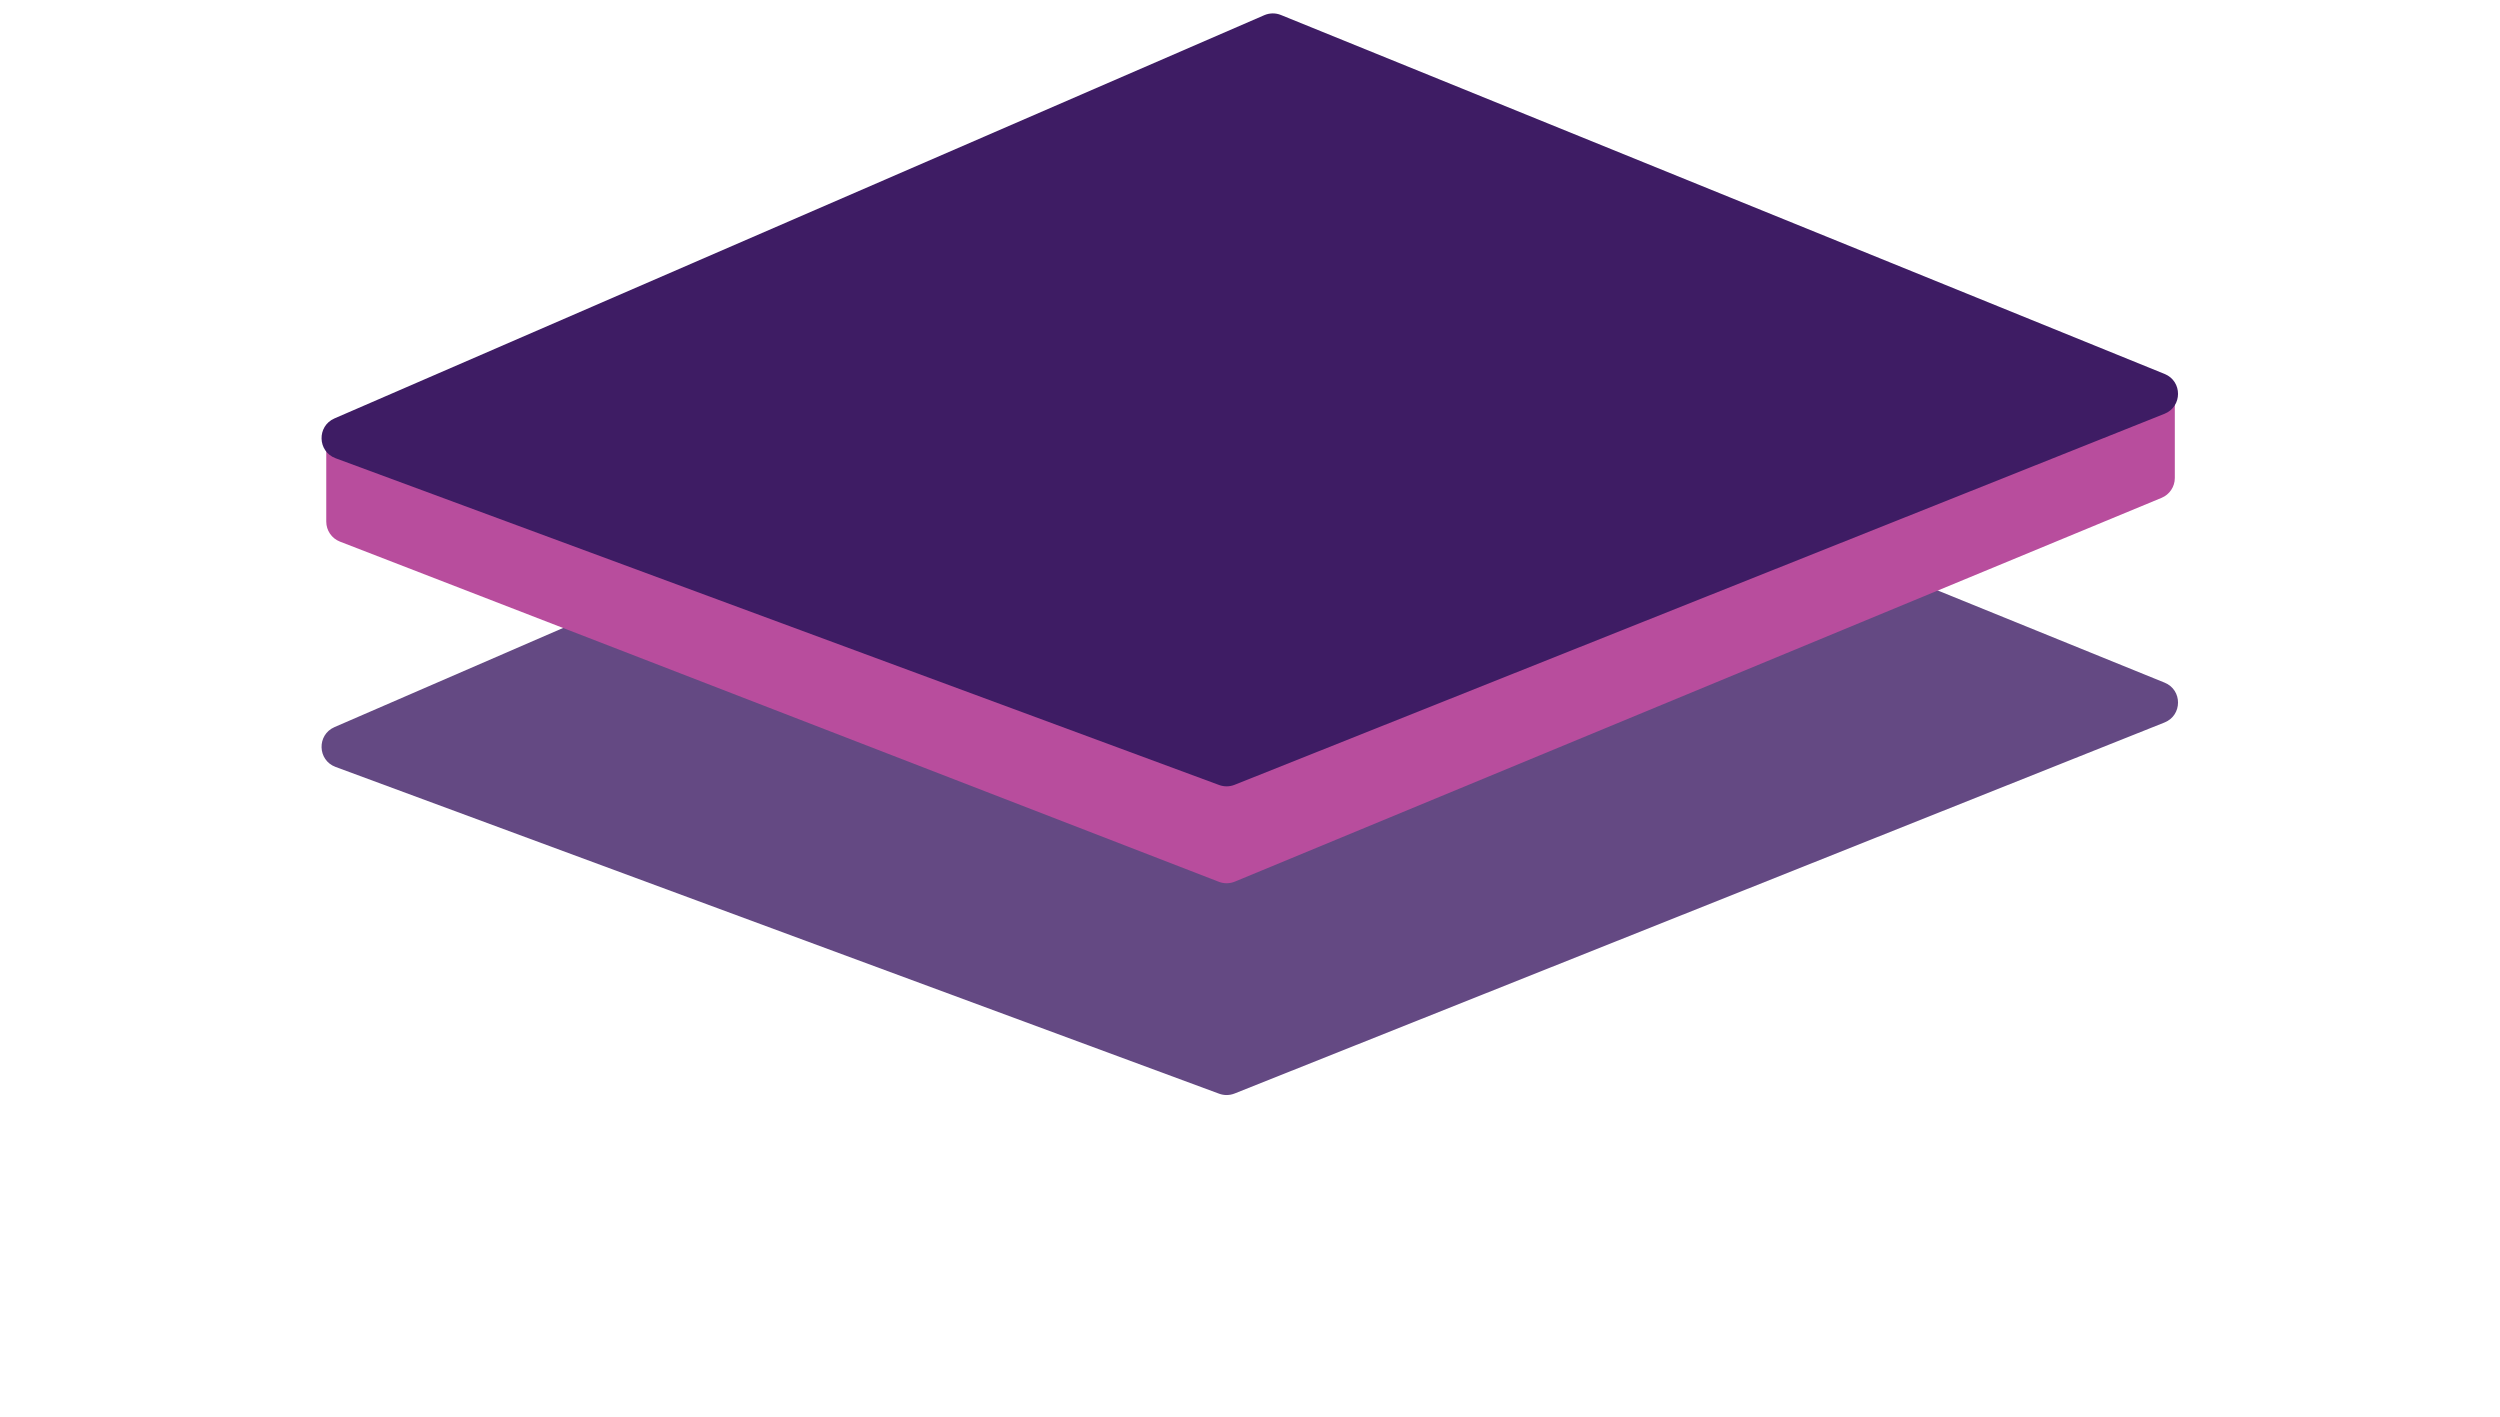 <?xml version="1.0" encoding="UTF-8" standalone="no"?><svg xmlns="http://www.w3.org/2000/svg" xmlns:xlink="http://www.w3.org/1999/xlink" fill="none" height="132" preserveAspectRatio="xMidYMid meet" style="fill: none" version="1" viewBox="133.5 191.0 232.9 132.0" width="232.9" zoomAndPan="magnify"><g filter="url(#a)" id="change1_1"><path d="M251.281 221.173C251.774 220.959 252.332 220.953 252.83 221.155L335.157 254.596C336.826 255.274 336.819 257.64 335.146 258.307L248.512 292.872C248.052 293.055 247.541 293.062 247.077 292.89L164.763 262.448C163.072 261.823 163.007 259.455 164.661 258.738L251.281 221.173Z" fill="#3e1c64" fill-opacity="0.8"/></g><g id="change2_1"><path d="M251.434 201.332C251.836 201.194 252.27 201.188 252.676 201.314L334.699 226.798C335.535 227.058 336.106 227.832 336.106 228.708L336.106 235.532C336.106 236.341 335.618 237.071 334.871 237.38L248.538 273.132C248.063 273.328 247.53 273.335 247.051 273.149L165.173 241.458C164.402 241.16 163.894 240.419 163.894 239.593L163.894 232.758C163.894 231.903 164.438 231.143 165.246 230.866L251.434 201.332Z" fill="#b84d9d"/></g><g id="change1_2"><path d="M251.281 192.414C251.774 192.201 252.332 192.194 252.83 192.396L335.157 225.838C336.826 226.516 336.819 228.881 335.146 229.549L248.512 264.114C248.052 264.297 247.541 264.303 247.077 264.132L164.763 233.69C163.072 233.064 163.007 230.697 164.661 229.979L251.281 192.414Z" fill="#3e1c64"/></g><defs><filter color-interpolation-filters="sRGB" filterUnits="userSpaceOnUse" height="132.007" id="a" width="232.948" x="133.457" xlink:actuate="onLoad" xlink:show="other" xlink:type="simple" y="191.008"><feFlood flood-opacity="0" result="BackgroundImageFix"/><feBlend in="SourceGraphic" in2="BackgroundImageFix" result="shape"/><feGaussianBlur result="effect1_foregroundBlur_1_2" stdDeviation="15"/></filter></defs></svg>